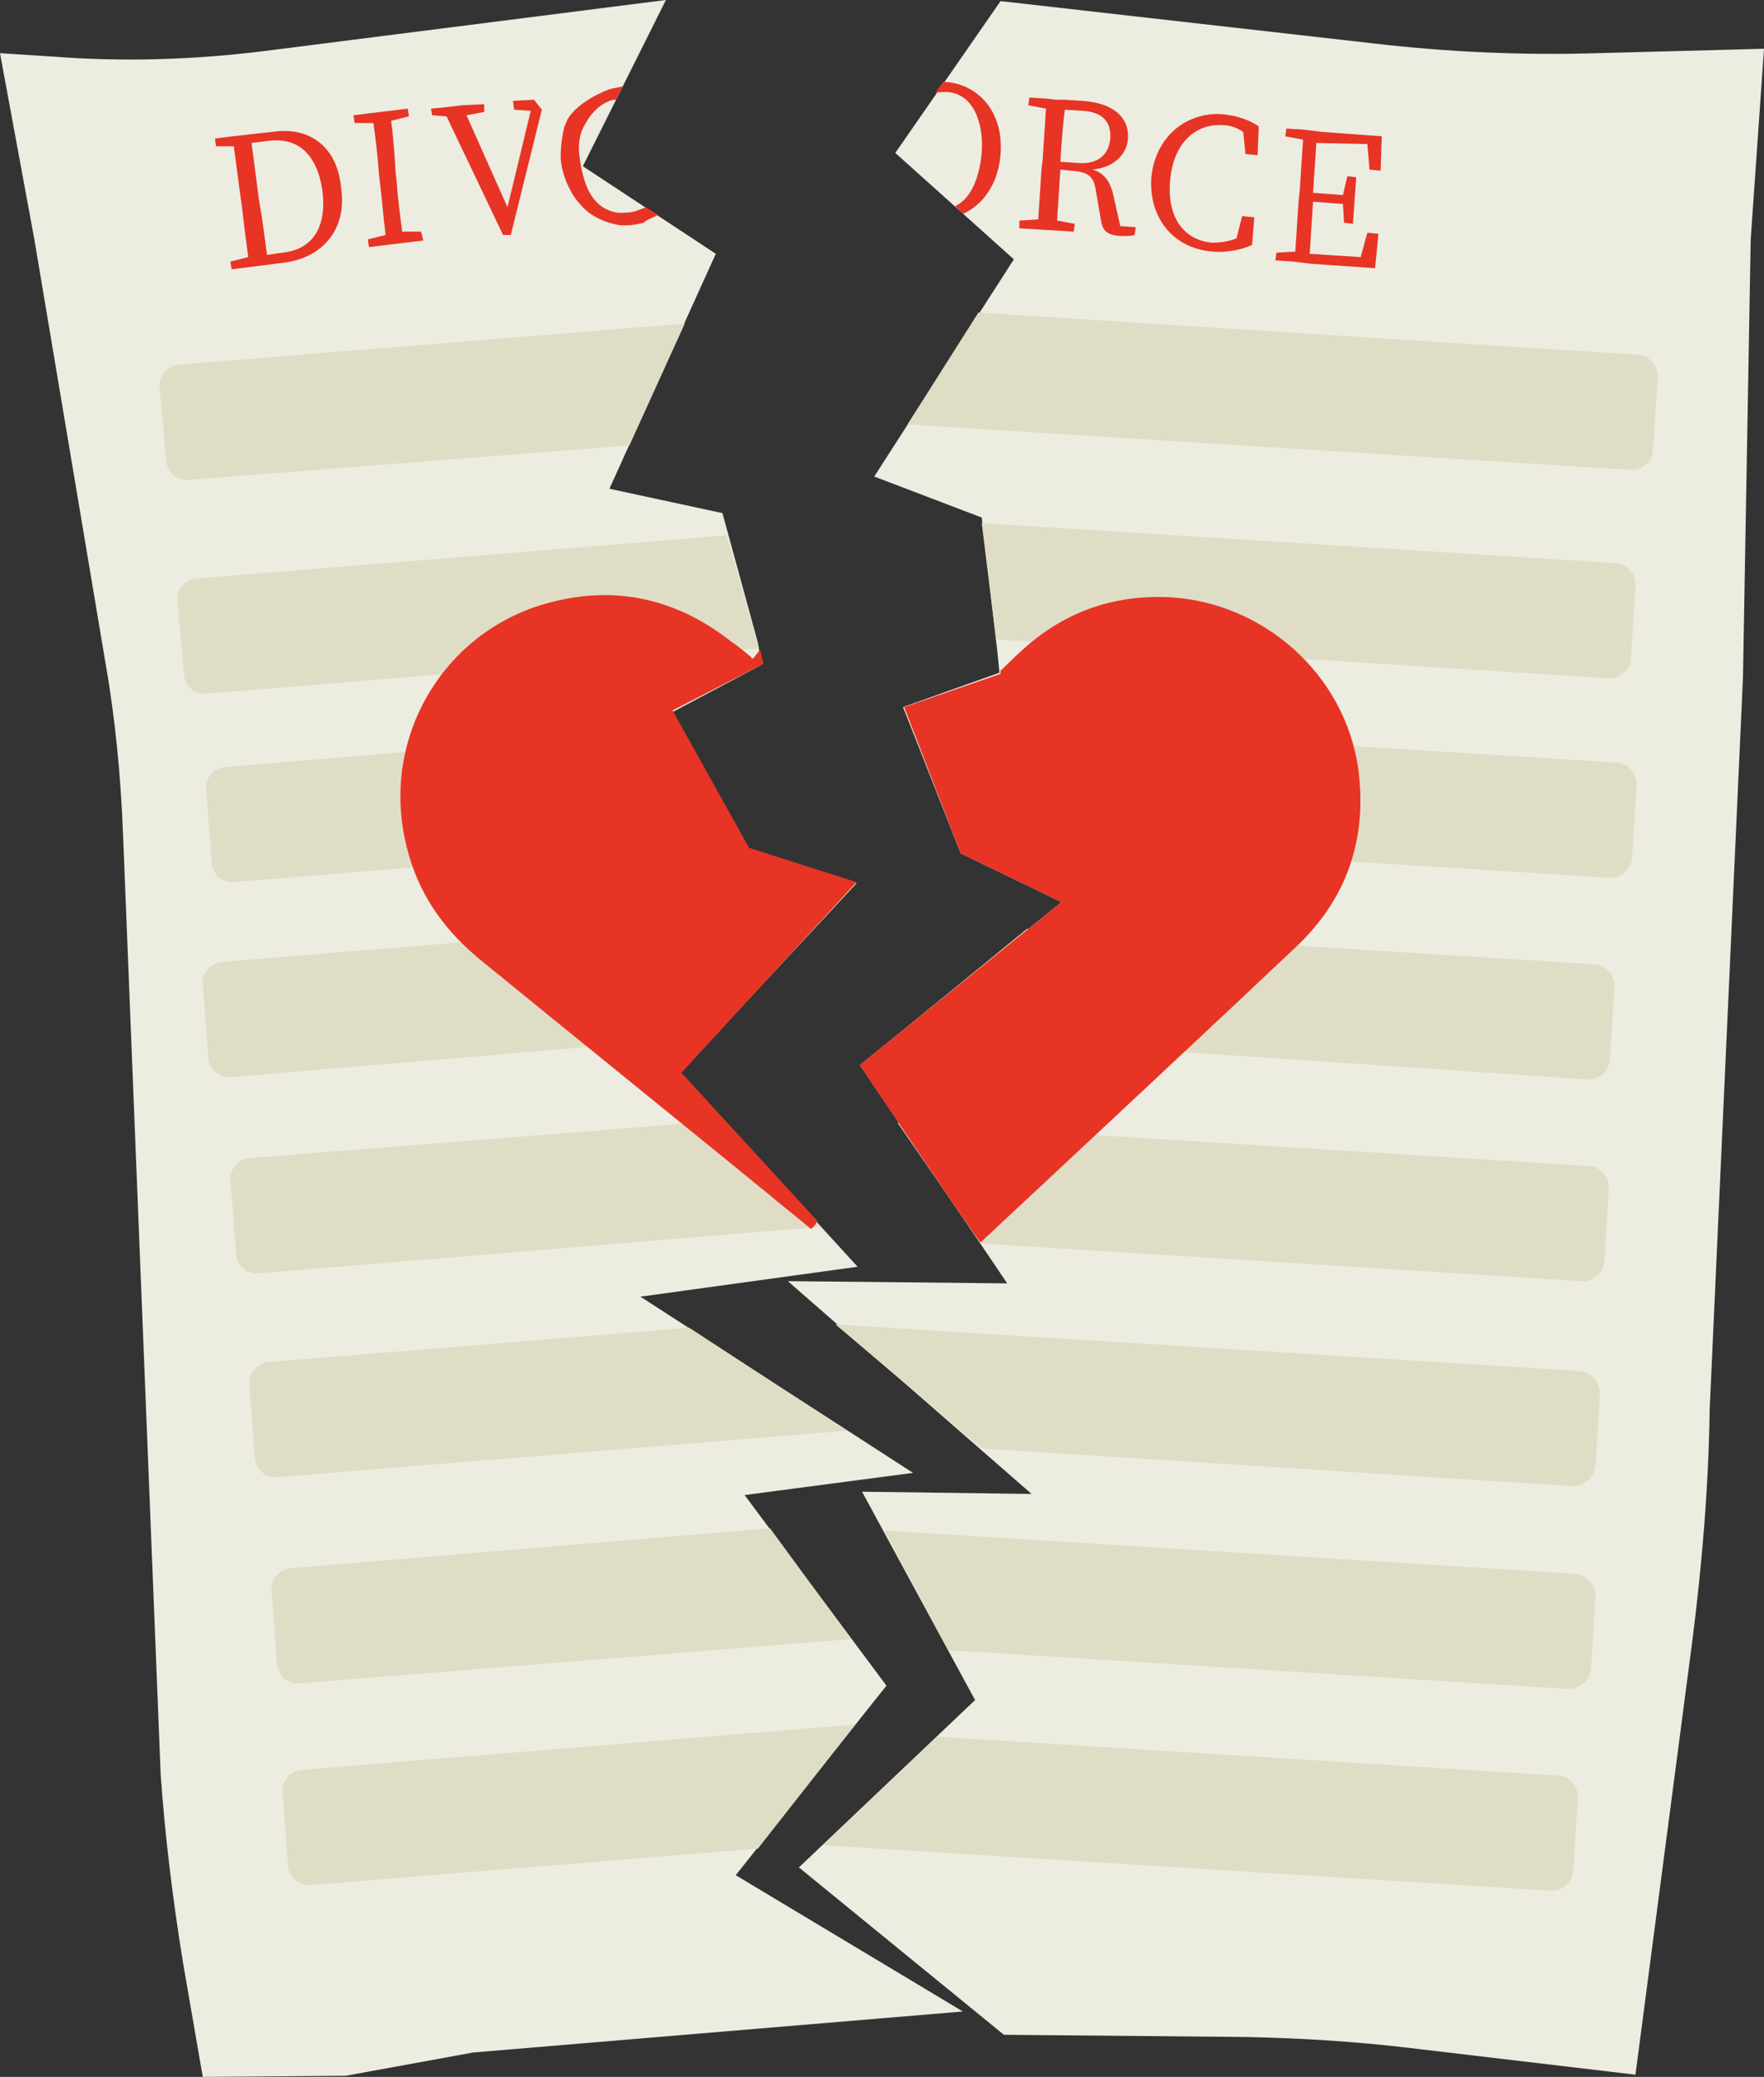 <?xml version="1.0" encoding="UTF-8" standalone="no"?><svg xmlns="http://www.w3.org/2000/svg" xmlns:xlink="http://www.w3.org/1999/xlink" fill="#e73425" height="187.4" preserveAspectRatio="xMidYMid meet" version="1" viewBox="0.0 0.0 159.2 187.4" width="159.2" zoomAndPan="magnify"><rect x="0.0" y="0.0" width="159.2" height="187.4" fill="#333333" stroke="none"/><g id="change1_1"><path d="M80,152.1l-12.8-17.2l15.2-2l-24.6-15.9l19.6-2.7l-16-17.5l15.9-17.1l-9.7-3.1l-7-12.3l8.1-4.3L68.4,58 l-3.2-11.7L55,44.1l9.6-21.2l-12-7.9L60.1,0L23.9,4.6c-6.4,0.8-12.8,1-19.2,0.5L0,4.8l3.1,16.8l6.4,38.1c0.9,5.1,1.4,10.3,1.6,15.5 l3.4,84.9c0.4,5.7,1.1,11.3,2,16.9l1.8,10.4l12.9-0.1l11.5-2.1l15.5-1.3l28.7-2.4l-20.5-12.3L80,152.1z" fill="#edece1"/></g><g id="change2_1"><path d="M61.8,29.2l-45.7,3.7c-1,0.1-1.8,1-1.7,2l0.6,6.7c0.1,1,1,1.8,2,1.7l39.8-3.1L61.8,29.2z" fill="#e0ddc7"/></g><g id="change2_2"><path d="M68.5,58.5l-49.9,4.1c-1,0.1-1.9-0.7-2-1.7L16,54.2c-0.1-1,0.7-1.9,1.7-2l47.9-3.9L68.5,58.5z" fill="#e0ddc7"/></g><g id="change2_3"><path d="M61.5,65.8l-41.2,3.4c-1,0.1-1.8,1-1.7,2l0.5,6.7c0.1,1,1,1.8,2,1.7l46-3.8L61.5,65.8z" fill="#e0ddc7"/></g><g id="change2_4"><path d="M74.7,82.3L20,86.8c-1,0.1-1.8,1-1.7,2l0.5,6.7c0.1,1,1,1.8,2,1.7l43.7-3.7L74.7,82.3z" fill="#e0ddc7"/></g><g id="change2_5"><path d="M65.3,101.1l-42.8,3.4c-1,0.1-1.8,1-1.7,2l0.5,6.7c0.1,1,1,1.8,2,1.7l50.8-4.2L65.3,101.1z" fill="#e0ddc7"/></g><g id="change2_6"><path d="M62.2,119.8l-38,3.1c-1,0.1-1.8,1-1.7,2l0.5,6.7c0.1,1,1,1.8,2,1.7l51.4-4.2L62.2,119.8z" fill="#e0ddc7"/></g><g id="change2_7"><path d="M69.5,137.9l-43.3,3.6c-1,0.1-1.8,1-1.7,2l0.5,6.7c0.1,1,1,1.8,2,1.7l49.8-4L69.5,137.9z" fill="#e0ddc7"/></g><g id="change2_8"><path d="M77.2,155.6l-50,4.1c-1,0.1-1.8,1-1.7,2l0.5,6.7c0.1,1,1,1.8,2,1.7l40.4-3.3L77.2,155.6z" fill="#e0ddc7"/></g><g id="change1_2"><path d="M90.3,0.1l-9.5,13.7l10.7,9.6L78.9,43l9.7,3.7l1.4,12l0.2,2l-8.7,3.1L86.7,77l9.1,4.4L77.6,96.1l13.3,19.7 l-19.8-0.2l22,19.2l-15.3-0.2L88,153.4l-15.9,15.1l18.5,15.1l21.8,0.2c5,0.1,9.9,0.4,14.9,1l20.3,2.4l5.1-38.9 c0.9-7,1.5-14.1,1.6-21.2l3-65.9l0.7-39.6l1.2-17.2l-15.1,0.4c-6.8,0.2-13.5-0.1-20.3-0.9L90.3,0.1z" fill="#edece1"/></g><g id="change2_9"><path d="M74.3,166.5l65.6,4.1c1.1,0.1,2.1-0.8,2.1-1.9l0.4-6.4c0.1-1.1-0.8-2.1-1.9-2.1l-55.9-3.5L74.3,166.5z" fill="#e0ddc7"/></g><g id="change2_10"><path d="M79.8,138.1l62.3,3.9c1.1,0.1,1.9,1,1.9,2.1l-0.4,6.4c-0.1,1.1-1,1.9-2.1,1.9l-55.9-3.5L79.8,138.1z" fill="#e0ddc7"/></g><g id="change2_11"><path d="M75.4,119.5l67.1,4.2c1.1,0.1,1.9,1,1.9,2.1l-0.4,6.4c-0.1,1.1-1,1.9-2.1,1.9l-53.3-3.4L75.4,119.5z" fill="#e0ddc7"/></g><g id="change2_12"><path d="M88.5,112.2l54.2,3.4c1.1,0.1,2.1-0.8,2.1-1.9l0.4-6.4c0.1-1.1-0.8-2.1-1.9-2.1l-62.3-3.9L88.5,112.2z" fill="#e0ddc7"/></g><g id="change2_13"><path d="M81.2,93.2l62,4.2c1.1,0.1,2.1-0.8,2.1-1.9l0.4-6.4c0.1-1.1-0.8-2.1-1.9-2.1l-51.1-3.2L81.2,93.2z" fill="#e0ddc7"/></g><g id="change2_14"><path d="M86.2,75.5l59,3.7c1.1,0.1,2.1-0.8,2.1-1.9l0.4-6.4c0.1-1.1-0.8-2.1-1.9-2.1l-63.8-4L86.2,75.5z" fill="#e0ddc7"/></g><g id="change2_15"><path d="M89.9,57.7l55.2,3.5c1.1,0.1,2.1-0.8,2.1-1.9l0.4-6.4c0.1-1.1-0.8-2.1-1.9-2.1l-57.1-3.6L89.9,57.7z" fill="#e0ddc7"/></g><g id="change2_16"><path d="M81.9,38.3l65.2,4.1c1.1,0.1,2.1-0.8,2.1-1.9l0.4-6.4c0.1-1.1-0.8-2.1-1.9-2.1l-59.4-3.8L81.9,38.3z" fill="#e0ddc7"/></g><g id="change3_1"><path d="M86.2,18.6c1.5-0.7,2.2-2.7,2.4-4.8c0.2-2.6-0.7-5.4-3.2-5.5c-0.3,0-0.7,0-1,0.1l0.7-1c0.1,0,0.2,0,0.3,0 c2.7,0.2,5.2,2.5,4.9,6.5c-0.2,2.7-1.6,4.6-3.4,5.4L86.2,18.6z"/></g><g id="change3_2"><path d="M101.1,20.4l-0.6-2.7c-0.3-1.4-0.9-2.1-1.9-2.4c2-0.2,3.1-1.4,3.2-2.8c0.1-2-1.4-3.2-4.1-3.4L96.1,9L95.3,9l-0.8-0.1 l-1.6-0.1l-0.1,0.7l1.6,0.3c-0.1,1.5-0.2,3.1-0.3,4.6L94,15.2c-0.1,1.5-0.2,3.1-0.3,4.6L92,19.9L92,20.6l1.6,0.1l1.7,0.1l1.6,0.1 l0.1-0.7l-1.6-0.3c0.1-1.5,0.2-3,0.3-4.6l0.9,0.1c1.5,0.1,2.1,0.4,2.3,1.8l0.5,2.9c0.2,0.8,0.6,1.1,1.7,1.2c0.5,0,1,0,1.3-0.1 l0.1-0.7L101.1,20.4z M95.7,14.6c0.1-1.7,0.2-3.2,0.4-4.7l1.6,0.1c1.8,0.1,2.6,1,2.5,2.5c-0.1,1.4-1.1,2.4-3,2.2L95.7,14.6z"/></g><g id="change3_3"><path d="M110.4,11.3c0.6,0,1.2,0.2,1.8,0.6l0.2,2l1.1,0.1l0.1-2.6c-1.2-0.8-2.4-1-3.3-1.1c-3.4-0.2-6.1,2.2-6.4,5.8 c-0.2,3.6,2,6.3,5.5,6.6c1.2,0.1,2.5-0.1,3.6-0.6l0.2-2.5l-1.1-0.1l-0.5,2c-0.7,0.3-1.5,0.4-2.2,0.4c-2.4-0.2-4.1-2.1-3.8-5.6 C105.9,12.8,108,11.1,110.4,11.3z"/></g><g id="change3_4"><path d="M123.4,13l0.2,2.3l1,0.1l0.1-3.1l-5.4-0.4l-0.8-0.1l-0.8-0.1l-1.6-0.1l-0.1,0.7l1.6,0.3c-0.1,1.5-0.2,3.1-0.3,4.6l-0.1,0.9 c-0.1,1.5-0.2,3.1-0.3,4.6l-1.7,0.1l-0.1,0.7l1.6,0.1l0.8,0.1l0.8,0.1l5.8,0.4l0.3-3.1l-1-0.1l-0.6,2.2l-4.6-0.3 c0.1-1.5,0.2-3.1,0.3-4.7l2.7,0.2l0.1,1.7l0.8,0.1l0.3-4.2l-0.8-0.1l-0.4,1.7l-2.7-0.2c0.1-1.5,0.2-3,0.3-4.5L123.4,13z"/></g><g id="change3_5"><path d="M24.6,11.9l-1.9,0.2l-0.8,0.1L21,12.3l-1.6,0.2l0.1,0.7l1.6,0c0.2,1.5,0.4,3,0.6,4.5l0.1,0.7c0.2,1.7,0.4,3.3,0.6,4.8 l-1.6,0.4l0.1,0.7l1.6-0.2l0.8-0.1l0.8-0.1l1.5-0.2c3.4-0.4,5.7-2.9,5.2-6.6C30.5,13.2,27.9,11.4,24.6,11.9z M25.5,22.8L24.1,23 c-0.2-1.5-0.4-3.1-0.7-4.8l-0.1-0.7c-0.2-1.6-0.4-3.1-0.6-4.6l1.6-0.2c2.6-0.3,4.3,1.2,4.8,4.5C29.5,20.4,28.3,22.5,25.5,22.8z"/></g><g id="change3_6"><path d="M35.3,10.9l1.6-0.4l-0.1-0.7L35.2,10l-1.7,0.2l-1.6,0.2l0.1,0.7l1.7,0c0.2,1.5,0.4,3,0.5,4.6l0.1,0.9 c0.2,1.5,0.3,3.1,0.5,4.6l-1.6,0.4l0.1,0.7l1.6-0.2l1.7-0.2l1.6-0.2L38,20.9l-1.7,0c-0.2-1.5-0.4-3-0.5-4.5l-0.1-0.9 C35.6,13.9,35.5,12.4,35.3,10.9z"/></g><g id="change3_7"><path d="M48.2 9L46.3 9.1 46.4 9.9 47.9 10 45.8 18.7 42.1 10.4 43.7 10.1 43.7 9.4 41.7 9.5 40 9.7 38.9 9.8 39 10.4 40.3 10.5 45.4 21.2 46.1 21.2 48.9 9.9z"/></g><g id="change3_8"><path d="M59.4,19.4l-1.1-0.7L57.5,19c-0.5,0.2-1,0.2-1.7,0.2c-1.5-0.2-2.4-1.2-2.9-2.5c-0.3-0.8-0.5-1.7-0.6-2.6 c-0.2-1.4,0.2-2.4,0.4-2.7c0.5-1,1.2-1.8,2.1-2.2l0,0C55,9.1,55.2,9,55.6,9l0.6-1.2c0,0-0.5,0.1-1,0.2c-0.5,0.1-3.1,1.2-4,2.8 c0,0.1-0.3,0.6-0.3,0.8c-0.2,0.8-0.3,1.7-0.3,2.7c0.1,1.2,0.5,2.2,1,3.1c0.2,0.4,0.7,1,1.1,1.4c0.8,0.8,2,1.3,3.1,1.5 c0.7,0.1,1.5,0,2.3-0.2C58.2,19.9,59.4,19.4,59.4,19.4z"/></g><g id="change4_1"><path d="M67.6,76.5l-6.9-12.4l8.2-4.2l-0.3-1.3c-0.2,0.3-0.4,0.5-0.6,0.8c-0.2,0-0.2,0-0.2-0.1c-0.6-0.5-1.2-1-1.8-1.4 c-5.2-4.1-11-5.2-17.2-3.3c-9,2.8-14.5,12.2-12.1,21.8c1,4.1,3.2,7.3,6.4,10c8.7,7.1,17.5,14.2,26.2,21.3c1.3,1.1,2.6,2.1,3.9,3.2 c0.2-0.2,0.3-0.3,0.4-0.4c0,0,0.1-0.3,0.2-0.3L61.5,96.8l15.8-17.2L67.6,76.5z" fill="#e73425"/></g><g id="change4_2"><path d="M122.6,69.5c-1.2-8.8-8.7-15.1-16.9-15.6c-5.3-0.3-9.9,1.4-13.7,5c-0.6,0.5-1.1,1.1-1.7,1.6c0,0,0,0.3,0,0.3 l-8.7,3L86.7,77l9.1,4.4L77.6,96.1c0,0,10.5,15.7,10.9,16c0.2-0.2,19.1-17.8,28.4-26.6C121.5,81.2,123.4,75.8,122.6,69.5z" fill="#e73425"/></g></svg>